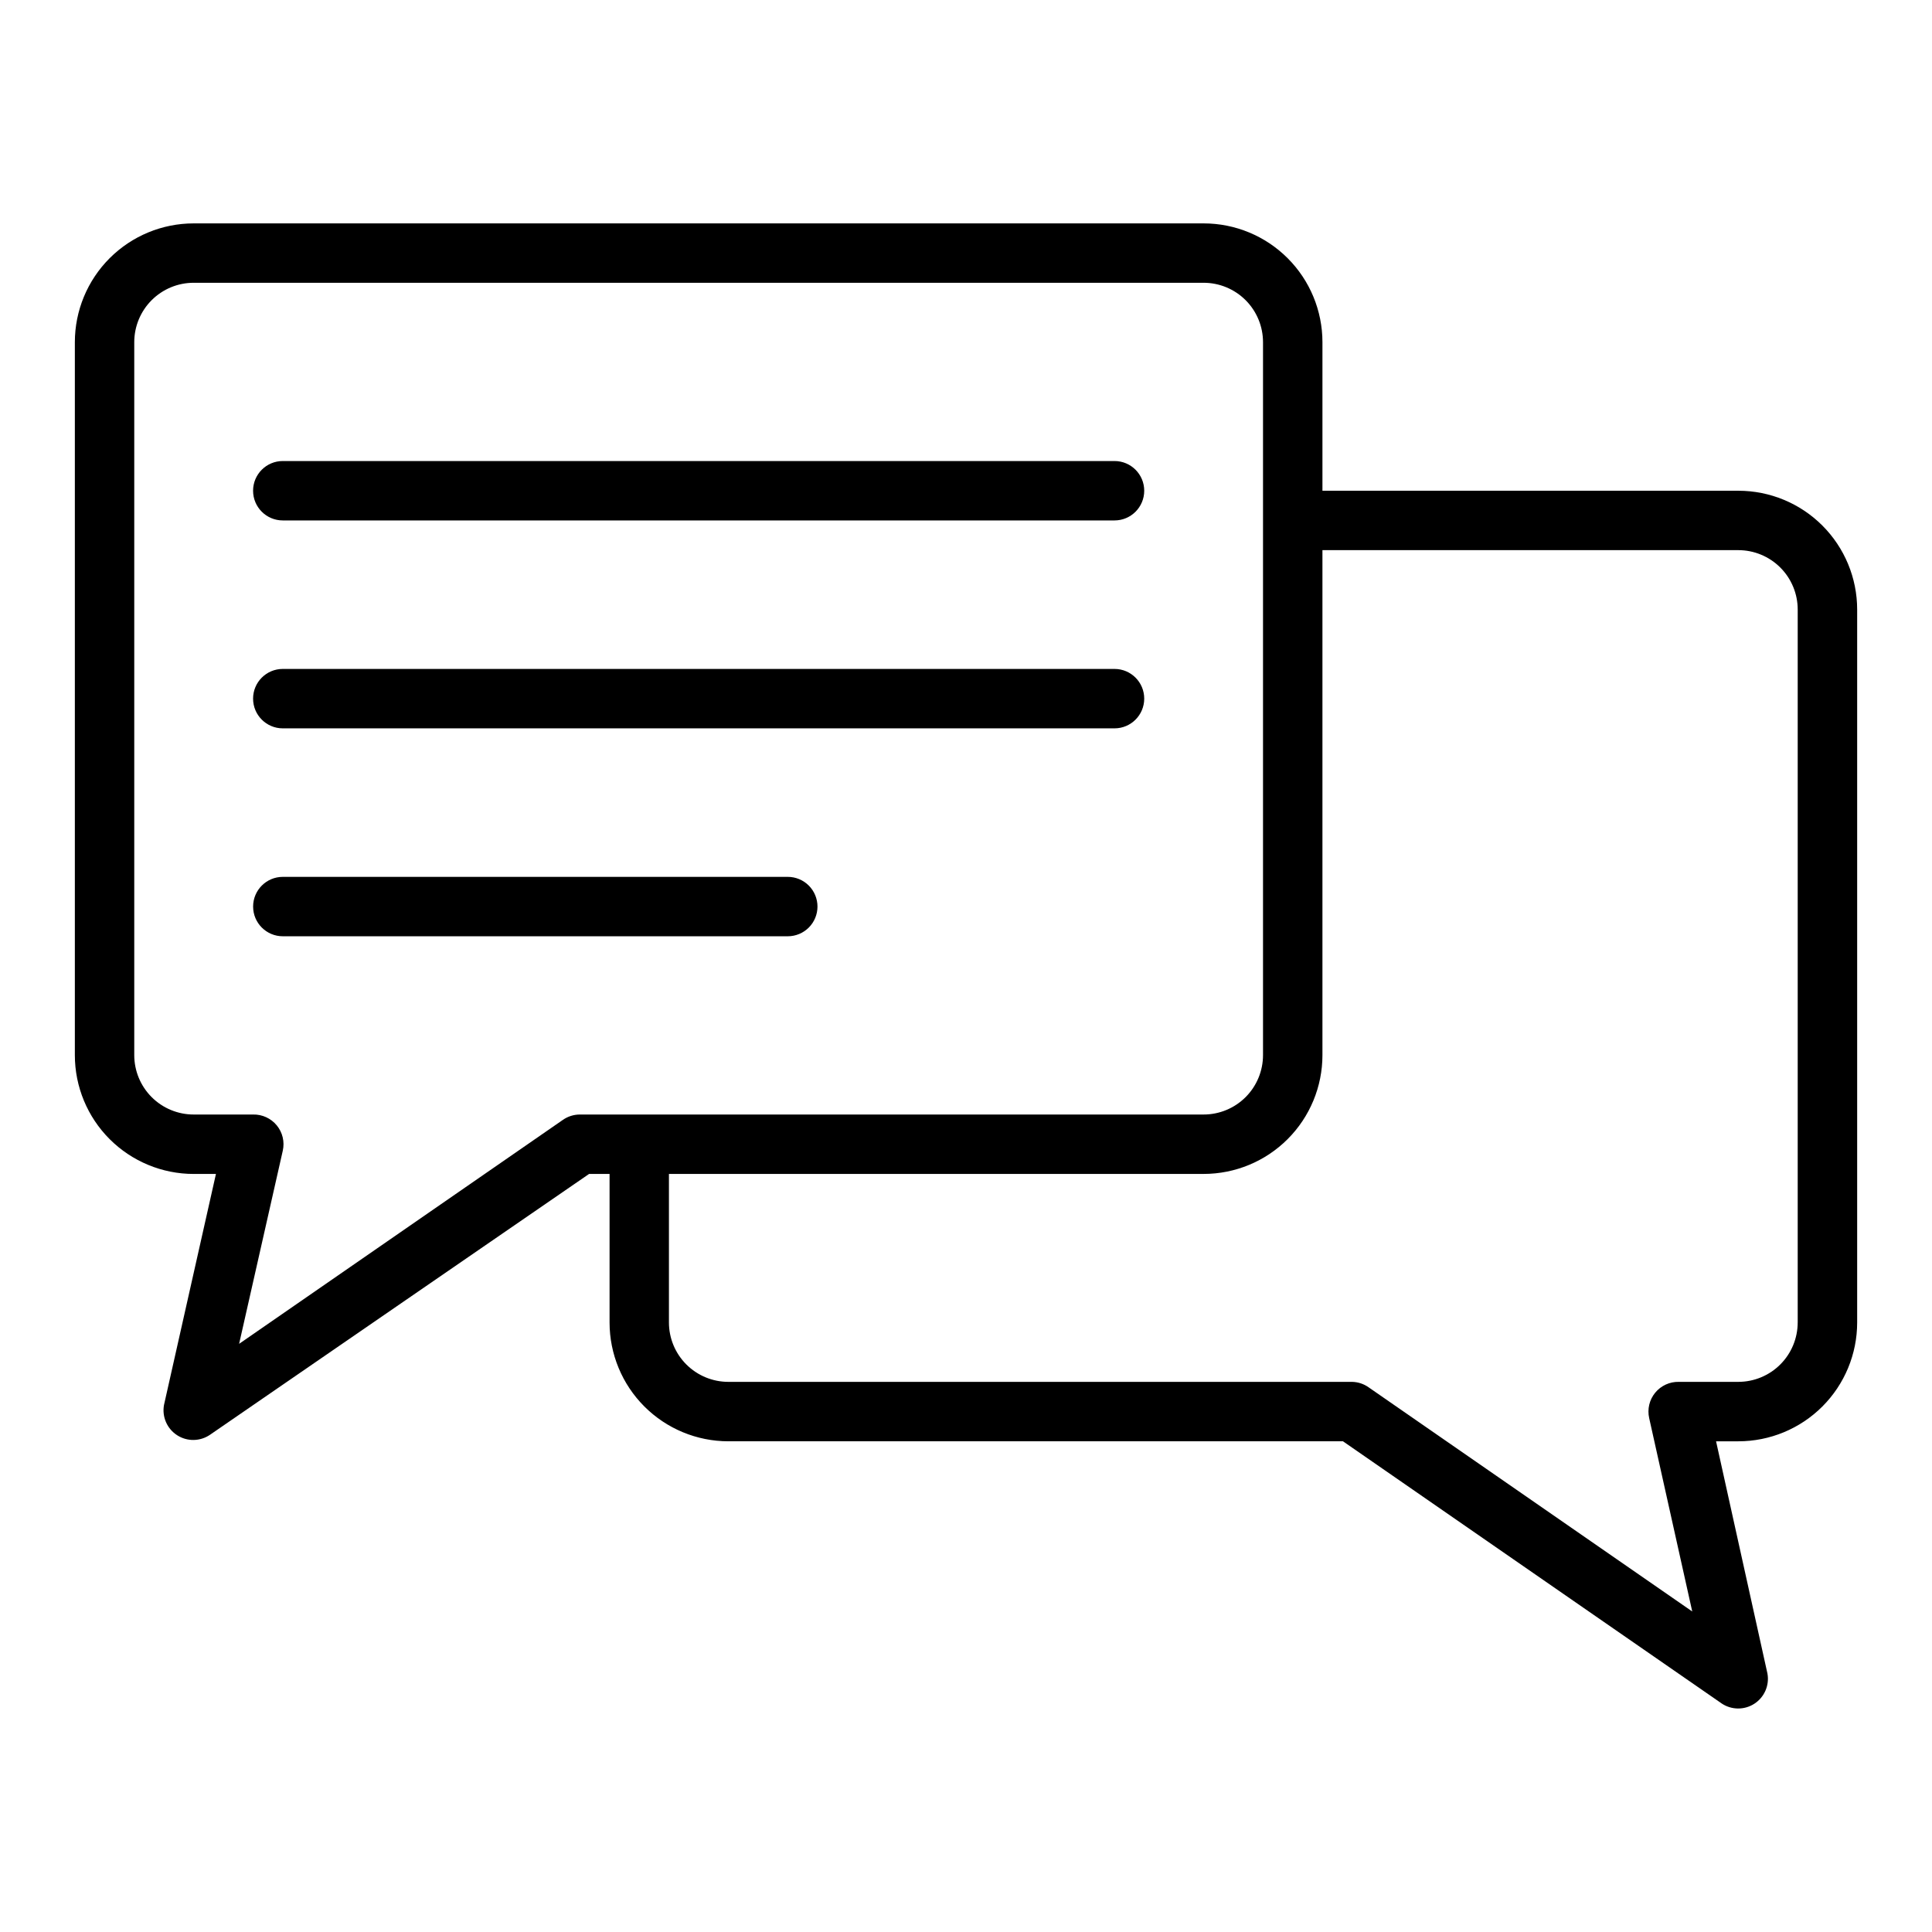 <?xml version="1.0" encoding="UTF-8"?>
<!-- The Best Svg Icon site in the world: iconSvg.co, Visit us! https://iconsvg.co -->
<svg fill="#000000" width="800px" height="800px" version="1.1" viewBox="144 144 512 512" xmlns="http://www.w3.org/2000/svg">
 <g>
  <path d="m604.67 274.05h-110.21v-39.359c0-8.352-3.316-16.363-9.223-22.266-5.902-5.906-13.914-9.223-22.262-9.223h-267.65c-8.348 0-16.359 3.316-22.266 9.223-5.902 5.902-9.223 13.914-9.223 22.266v188.93c0 8.352 3.32 16.363 9.223 22.266 5.906 5.906 13.918 9.223 22.266 9.223h5.902l-13.773 61.246c-0.555 3.121 0.816 6.273 3.484 7.992 2.664 1.723 6.102 1.672 8.719-0.121l100.45-69.117h5.434v39.359c0 8.352 3.316 16.363 9.223 22.266 5.902 5.906 13.914 9.223 22.266 9.223h162.87l100.29 69.43v0.004c2.617 1.793 6.055 1.84 8.719 0.121 2.668-1.719 4.039-4.871 3.484-7.992l-13.621-61.562h5.906c8.352 0 16.359-3.316 22.266-9.223 5.902-5.902 9.223-13.914 9.223-22.266v-188.93c0-8.352-3.32-16.359-9.223-22.266-5.906-5.906-13.914-9.223-22.266-9.223zm-307.01 165.31c-1.605 0.004-3.172 0.496-4.488 1.418l-85.805 59.352 11.57-51.168c0.535-2.367-0.051-4.848-1.59-6.723-1.539-1.875-3.856-2.938-6.281-2.879h-15.746c-4.176 0-8.18-1.66-11.133-4.613-2.949-2.953-4.609-6.957-4.609-11.133v-188.93c0-4.176 1.66-8.18 4.609-11.133 2.953-2.953 6.957-4.613 11.133-4.613h267.65c4.172 0 8.18 1.66 11.133 4.613 2.949 2.953 4.609 6.957 4.609 11.133v188.93c0 4.176-1.66 8.18-4.609 11.133-2.953 2.953-6.961 4.613-11.133 4.613zm322.75 55.105-0.004-0.004c0 4.176-1.656 8.184-4.609 11.133-2.953 2.953-6.957 4.613-11.133 4.613h-15.746c-2.426-0.059-4.742 1.004-6.281 2.879-1.539 1.875-2.125 4.359-1.59 6.727l11.414 51.246-85.805-59.434c-1.273-0.891-2.777-1.383-4.328-1.418h-165.31c-4.176 0-8.18-1.66-11.133-4.613-2.953-2.949-4.613-6.957-4.613-11.133v-39.359h141.7c8.348 0 16.359-3.316 22.262-9.223 5.906-5.902 9.223-13.914 9.223-22.266v-133.82h110.21c4.176 0 8.18 1.66 11.133 4.613 2.953 2.953 4.609 6.957 4.609 11.133z"/>
  <path d="m218.94 281.92h220.42c4.348 0 7.871-3.523 7.871-7.871s-3.523-7.871-7.871-7.871h-220.42c-4.348 0-7.871 3.523-7.871 7.871s3.523 7.871 7.871 7.871z"/>
  <path d="m218.94 337.02h220.42c4.348 0 7.871-3.527 7.871-7.875 0-4.348-3.523-7.871-7.871-7.871h-220.42c-4.348 0-7.871 3.523-7.871 7.871 0 4.348 3.523 7.875 7.871 7.875z"/>
  <path d="m360.64 384.25c0-2.086-0.828-4.09-2.305-5.566-1.477-1.477-3.477-2.305-5.566-2.305h-133.82c-4.348 0-7.871 3.523-7.871 7.871s3.523 7.871 7.871 7.871h133.82c2.09 0 4.09-0.828 5.566-2.305 1.477-1.477 2.305-3.477 2.305-5.566z"/>
 </g>
</svg>